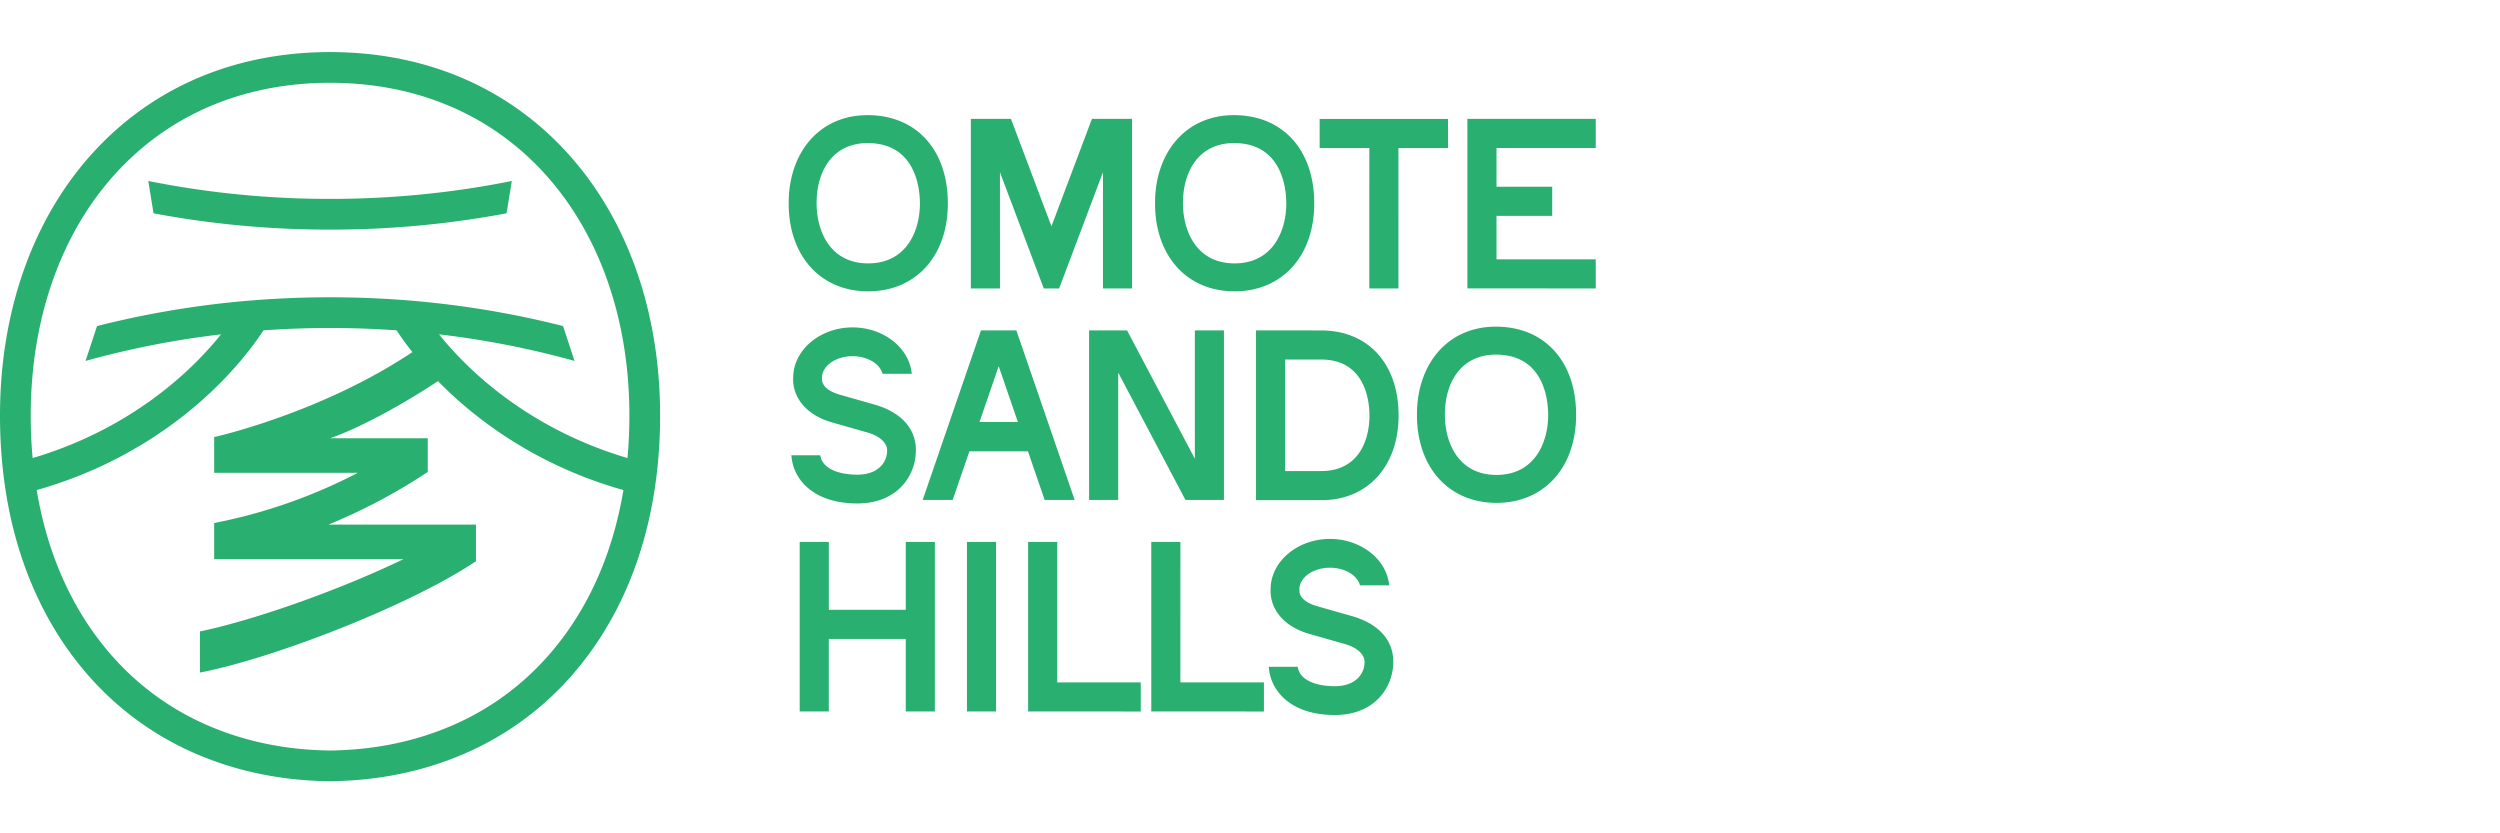 <svg xmlns="http://www.w3.org/2000/svg" width="240" height="80" viewBox="0 0 240 80">
    <g fill="none" fill-rule="evenodd">
        <path d="M0 0h240v80H0z"/>
        <g fill="#29AF6F">
            <path d="M128.863 61.757c2.067.52 2.132 1.596 2.132 1.713.052 1.101-.756 2.406-2.855 2.406-1.974 0-3.33-.671-3.537-1.75l-.023-.11h-2.78l.044.348c.257 1.972 2.06 4.276 6.296 4.276 3.806 0 5.579-2.612 5.616-5.04l-.004-.163c0-.974-.406-3.342-4.172-4.35l-3.02-.86c-1.572-.428-1.813-1.127-1.816-1.504l-.004-.143c0-1.146 1.32-2.08 2.94-2.08 1.408 0 2.613.711 2.88 1.691h2.808l-.046-.294c-.392-2.373-2.816-4.16-5.642-4.16-3.094 0-5.651 2.132-5.7 4.754l-.005.27c0 1.492 1.008 3.355 3.843 4.13l3.045.866zM113.318 52.026h-2.795v16.272l10.814.007V65.51h-8.02zM101.496 52.026H98.7v16.272l10.813.007V65.51h-8.018zM92.828 68.302h2.794V52.026h-2.794zM86.954 52.026v6.516h-7.388v-6.516H76.77v16.276h2.794v-6.967h7.389v6.967h2.794V52.026zM143.658 45.592c-3.653 0-4.949-3.1-4.949-5.756-.01-1.88.554-3.485 1.583-4.518.83-.835 1.975-1.276 3.311-1.276 4.66 0 5.022 4.435 5.022 5.794 0 2.656-1.3 5.756-4.967 5.756m-.055-14.233c-2.065 0-3.868.714-5.213 2.065-1.524 1.533-2.363 3.793-2.363 6.362v.053c0 5.045 3.066 8.436 7.631 8.436 4.575 0 7.65-3.392 7.65-8.44 0-5.148-3.026-8.476-7.705-8.476M123.372 34.515h3.456c4.307 0 4.64 4.111 4.64 5.37 0 1.553-.422 2.925-1.192 3.863-.79.963-1.963 1.472-3.394 1.472h-3.51V34.515zm-2.794-2.796v16.295h6.304c4.416 0 7.382-3.266 7.382-8.129 0-4.958-2.92-8.163-7.436-8.163l-6.25-.003zM114.705 31.719v12.32a50079.17 50079.17 0 0 0-6.506-12.32h-3.646v16.277h2.794V35.765l6.458 12.231h3.693V31.72h-2.793zM97.717 40.515H94.03l1.844-5.361 1.844 5.36zm-3.544-8.797l-5.596 16.278h2.88l1.603-4.665h5.623c.2.576 1.605 4.665 1.605 4.665h2.88L97.57 31.718h-3.398zM83.03 41.45c2.068.52 2.132 1.596 2.132 1.713.051 1.1-.756 2.404-2.855 2.404-1.972 0-3.329-.67-3.537-1.749l-.023-.11h-2.779l.045.347c.255 1.973 2.059 4.276 6.294 4.276 3.807 0 5.581-2.61 5.617-5.039l-.002-.163c0-.972-.408-3.341-4.174-4.349l-3.02-.86c-1.573-.428-1.813-1.127-1.817-1.504l-.003-.145c0-1.144 1.32-2.078 2.94-2.078 1.407 0 2.615.71 2.88 1.692h2.808l-.047-.295c-.39-2.372-2.816-4.16-5.641-4.16-3.092 0-5.652 2.132-5.7 4.755l-.007.27c0 1.49 1.01 3.353 3.845 4.128l3.044.867zM153.192 14.208v-2.796H140.87v16.273l12.322.007v-2.794h-9.528v-4.175h5.348v-2.795h-5.348v-3.72zM131.455 27.69h2.794V14.212h4.76v-2.796h-12.323v2.796h4.77zM118.46 13.735c4.66 0 5.024 4.436 5.024 5.795 0 2.655-1.303 5.755-4.969 5.755-3.652 0-4.949-3.1-4.949-5.755-.01-1.88.554-3.485 1.582-4.52.83-.833 1.976-1.275 3.312-1.275m.055 14.233c4.575 0 7.651-3.39 7.651-8.438 0-5.15-3.027-8.476-7.706-8.476-2.065 0-3.867.713-5.212 2.065-1.525 1.532-2.364 3.79-2.364 6.362v.049c0 5.048 3.066 8.438 7.631 8.438M104.827 11.413s-3.152 8.36-3.887 10.313c-.738-1.954-3.888-10.313-3.888-10.313h-3.85V27.69h2.794V16.536l4.206 11.154h1.475l4.207-11.154V27.69h2.793V11.413h-3.85zM83.288 13.735c4.661 0 5.024 4.436 5.024 5.795 0 2.655-1.3 5.755-4.97 5.755-3.65 0-4.948-3.1-4.948-5.755-.008-1.88.552-3.485 1.584-4.52.83-.833 1.976-1.275 3.31-1.275m.054 14.233c4.578 0 7.651-3.39 7.651-8.438 0-5.15-3.024-8.476-7.705-8.476-2.063 0-3.866.713-5.212 2.065-1.524 1.532-2.362 3.791-2.362 6.362v.053c0 5.044 3.064 8.434 7.628 8.434M53.545 13.715c6.335 6.364 9.825 15.659 9.825 26.17 0 10.153-3.018 18.877-8.724 25.233a28.878 28.878 0 0 1-10.207 7.297c-3.891 1.662-8.173 2.532-12.74 2.584h-.032c-4.563-.052-8.847-.922-12.736-2.584a28.862 28.862 0 0 1-10.207-7.297C3.014 58.762 0 50.038 0 39.886c0-10.511 3.488-19.807 9.823-26.17C15.491 8.014 23.05 5 31.684 5c8.633 0 16.191 3.014 21.861 8.716v-.001zM52.45 63.148c3.836-4.27 6.34-9.755 7.397-16.101-7.982-2.25-13.508-6.357-16.772-9.447a39.399 39.399 0 0 1-1.03-1.014c-3.71 2.46-7.755 4.59-10.364 5.487h9.384v3.237l-.355.228c-2.9 1.9-5.987 3.51-9.174 4.823h14.156v3.516l-.356.232c-6.327 4.14-19.214 9.132-26.143 10.455V60.62c5.343-1.115 13.556-4.045 19.542-6.944H20.56v-3.465l.141-.028a51.046 51.046 0 0 0 13.654-4.795H20.56v-3.435l.144-.027s10.186-2.301 18.884-8.125a28.712 28.712 0 0 1-1.514-2.087 90.008 90.008 0 0 0-12.782 0c-.698 1.076-2.313 3.34-4.999 5.885-3.263 3.09-8.792 7.196-16.77 9.446 1.055 6.347 3.56 11.832 7.396 16.102a25.916 25.916 0 0 0 9.172 6.554C23.617 71.21 27.517 72 31.684 72.05c4.169-.05 8.07-.84 11.596-2.348a25.92 25.92 0 0 0 9.17-6.554zM11.913 15.796C6.133 21.604 2.95 30.16 2.95 39.886c0 1.393.06 2.756.182 4.087 7.09-2.091 12.029-5.746 14.966-8.511a33.33 33.33 0 0 0 3.126-3.365 86.175 86.175 0 0 0-13.01 2.55l1.102-3.345c7.23-1.836 14.718-2.763 22.37-2.763 7.65 0 15.14.927 22.368 2.763l1.1 3.345a86.131 86.131 0 0 0-13.008-2.55 33.433 33.433 0 0 0 3.126 3.365c2.94 2.766 7.877 6.42 14.968 8.511.119-1.33.181-2.694.181-4.087 0-9.727-3.185-18.282-8.964-24.09l-.002-.001c-5.102-5.132-11.938-7.846-19.77-7.846-7.83 0-14.666 2.714-19.77 7.847zm19.77 6.248a91.46 91.46 0 0 1-16.944-1.566l-.504-3.104a88.335 88.335 0 0 0 17.449 1.72c5.935 0 11.768-.576 17.45-1.72l-.505 3.104a91.469 91.469 0 0 1-16.945 1.566z"/>
        </g>
    </g>
</svg>
